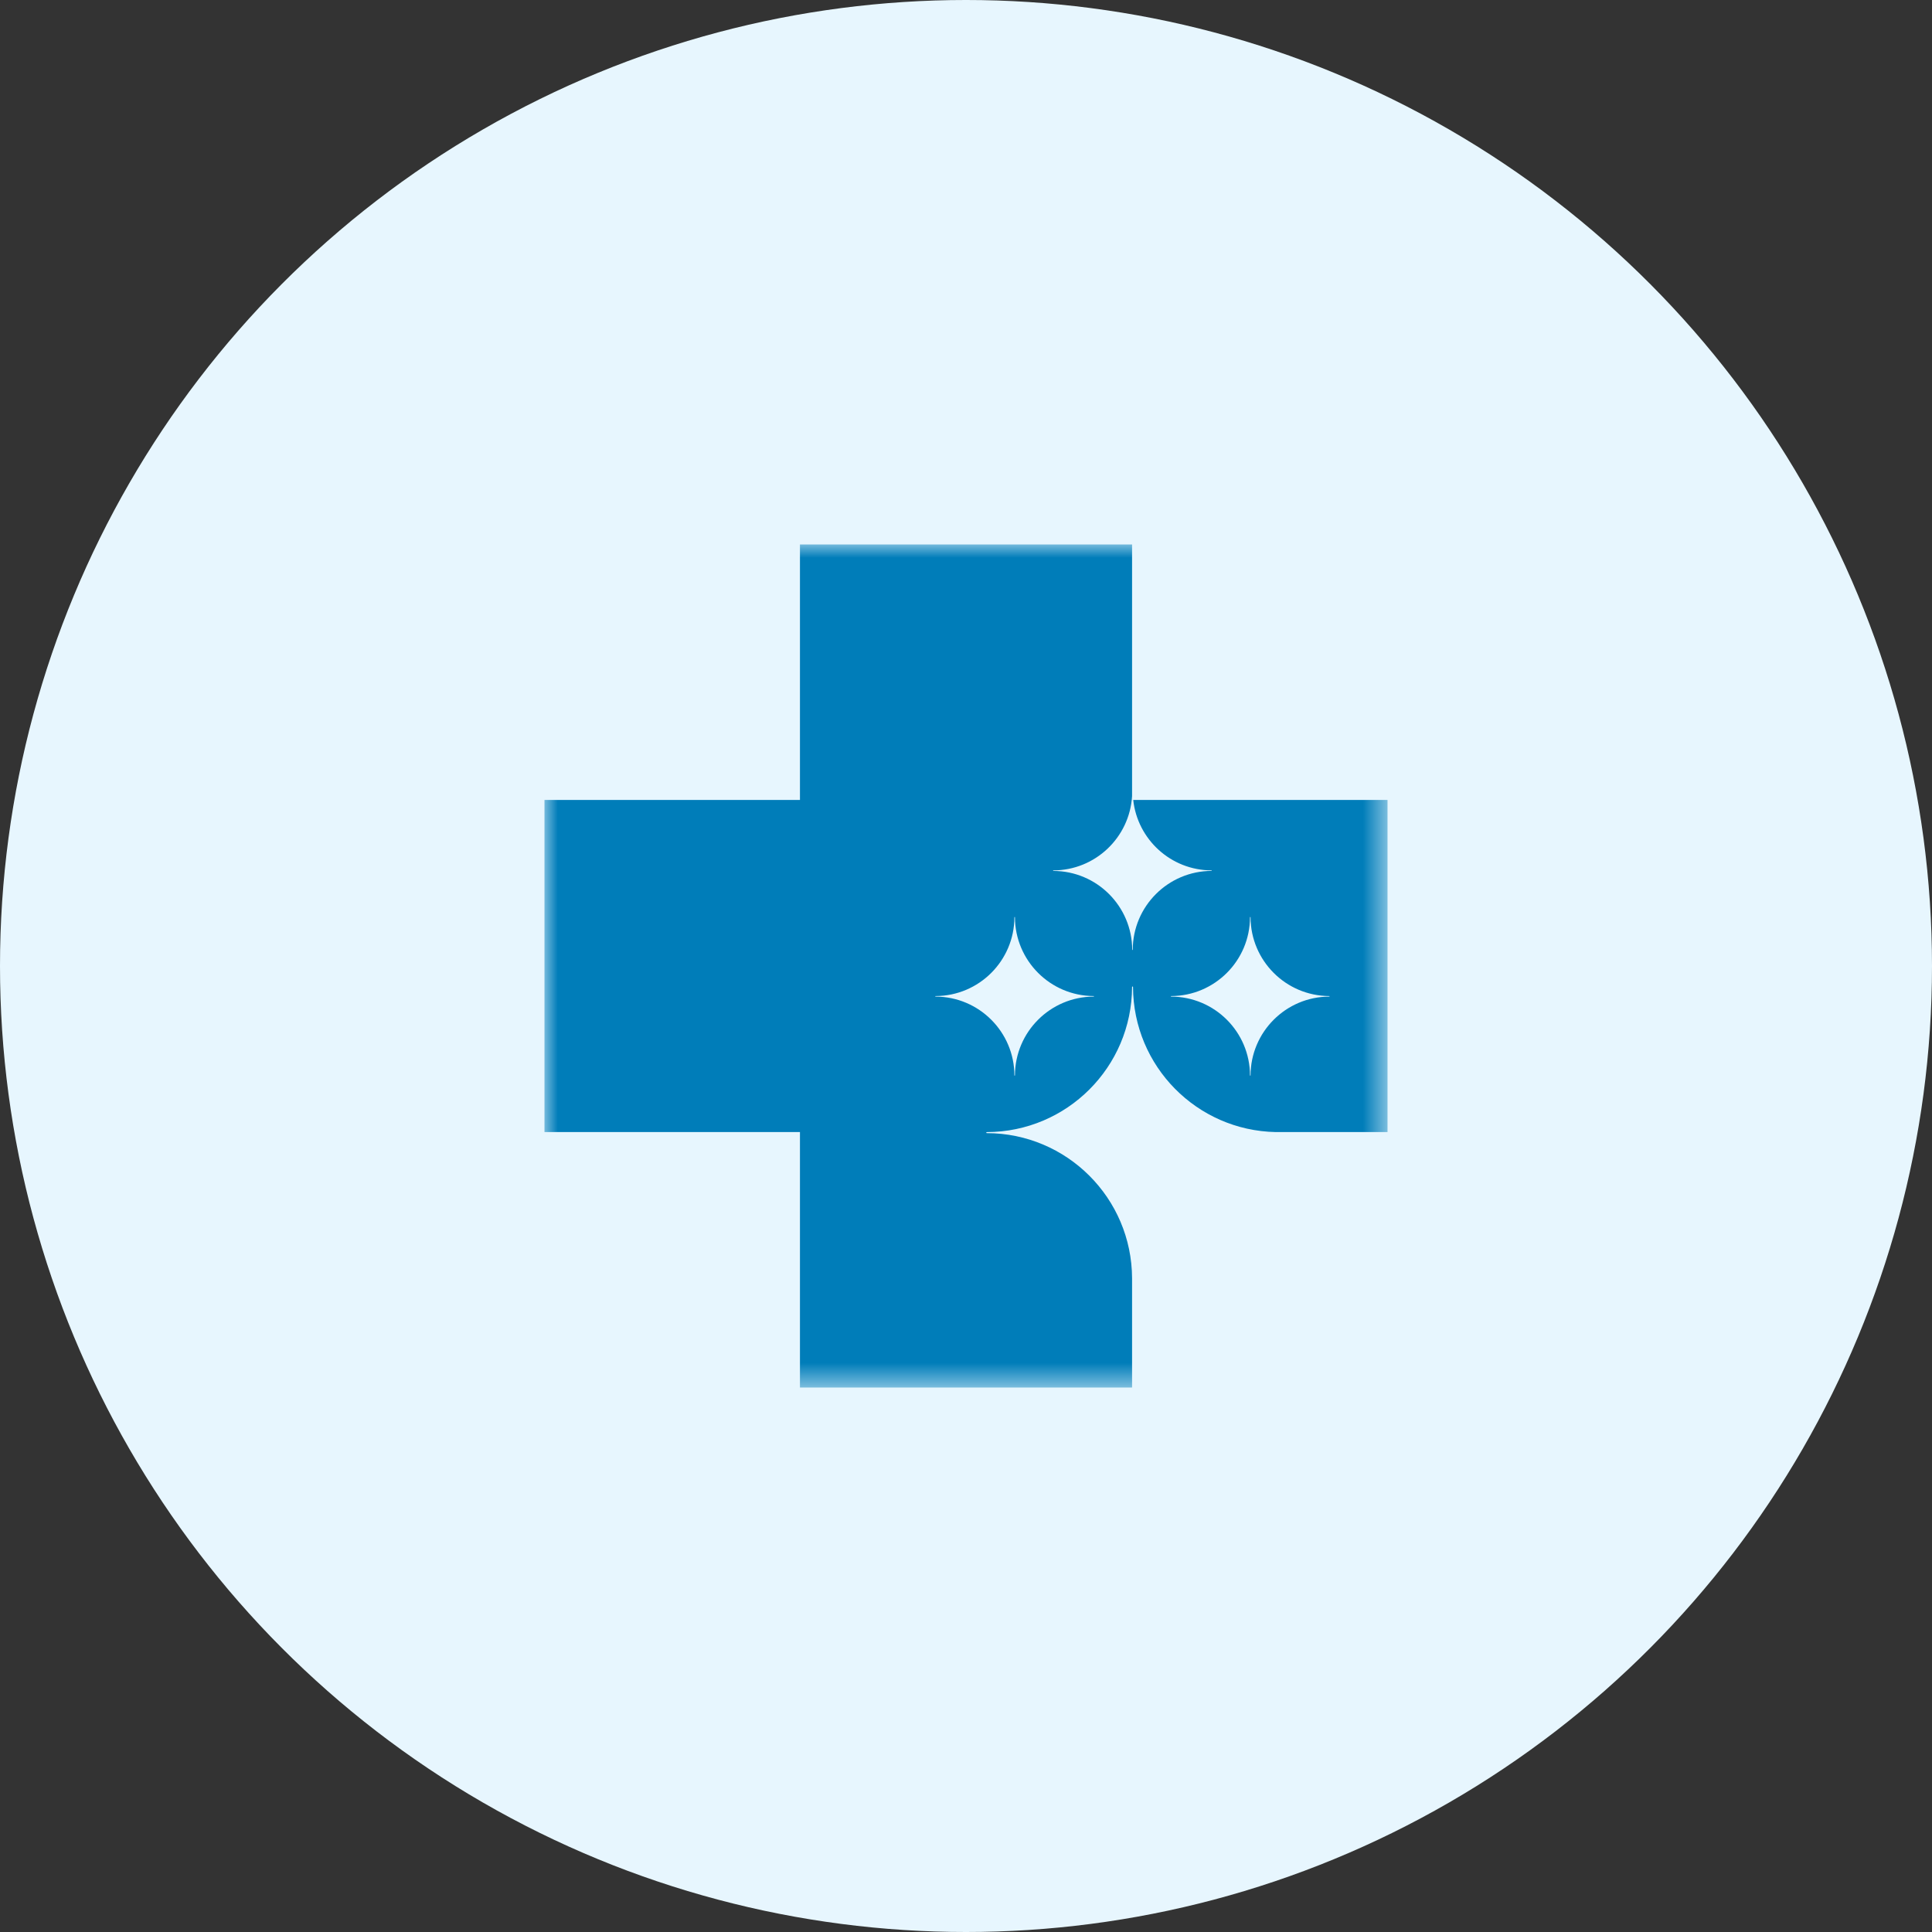 <?xml version="1.0" encoding="UTF-8"?>
<svg width="72px" height="72px" viewBox="0 0 72 72" version="1.1" xmlns="http://www.w3.org/2000/svg" xmlns:xlink="http://www.w3.org/1999/xlink">
    <rect x="0" y="0" width="72" height="72" fill="#333333" stroke="none"/>
    <title>icon_SC_logo</title>
    <defs>
        <polygon id="path-1" points="0 0 31.418 0 31.418 31.418 0 31.418"></polygon>
    </defs>
    <g id="Landing-page" stroke="none" stroke-width="1" fill="none" fill-rule="evenodd">
        <g id="LANDING-PAGE-@1200" transform="translate(-277, -758)">
            <g id="SECTION-1" transform="translate(183, 696)">
                <g id="icon_SC_logo" transform="translate(94, 62)">
                    <circle id="Oval-Copy-11" fill="#E7F6FE" fill-rule="nonzero" cx="36" cy="36" r="36"></circle>
                    <g id="Group-3" transform="translate(20.291, 20.291)">
                        <mask id="mask-2" fill="white">
                            <use xlink:href="#path-1"></use>
                        </mask>
                        <g id="Clip-2"></g>
                        <path d="M29.248,16.849 L29.248,16.849 L29.248,16.849 C27.628,16.855 26.318,18.167 26.313,19.786 L26.313,19.786 C26.313,19.791 26.308,19.796 26.303,19.796 C26.298,19.796 26.293,19.791 26.293,19.786 L26.293,19.786 C26.288,18.165 24.976,16.853 23.353,16.849 L23.353,16.849 C23.348,16.849 23.343,16.844 23.343,16.839 C23.343,16.833 23.348,16.829 23.353,16.829 C24.975,16.825 26.288,15.513 26.293,13.892 L26.294,13.892 C26.294,13.887 26.298,13.882 26.303,13.882 C26.308,13.882 26.313,13.887 26.313,13.892 L26.313,13.892 C26.319,15.511 27.628,16.823 29.248,16.829 L29.248,16.829 C29.253,16.829 29.258,16.833 29.258,16.839 C29.258,16.844 29.253,16.849 29.248,16.849 L29.248,16.849 Z M20.468,16.849 L20.468,16.849 L20.468,16.849 C18.848,16.855 17.538,18.167 17.533,19.786 L17.533,19.786 C17.533,19.791 17.529,19.796 17.523,19.796 C17.518,19.796 17.513,19.791 17.513,19.786 L17.513,19.786 C17.508,18.165 16.195,16.853 14.574,16.849 L14.574,16.849 C14.568,16.849 14.563,16.844 14.563,16.839 C14.563,16.833 14.568,16.829 14.574,16.829 C16.195,16.825 17.508,15.513 17.513,13.892 C17.514,13.887 17.518,13.882 17.523,13.882 C17.528,13.882 17.533,13.887 17.533,13.892 L17.533,13.892 C17.539,15.511 18.849,16.823 20.468,16.829 L20.468,16.829 C20.473,16.829 20.478,16.833 20.478,16.839 C20.478,16.844 20.473,16.849 20.468,16.849 L20.468,16.849 Z M21.941,9.521 C22.101,10.993 23.343,12.14 24.858,12.146 L24.858,12.146 C24.863,12.146 24.868,12.15 24.868,12.156 C24.868,12.161 24.863,12.165 24.858,12.165 L24.858,12.165 C23.238,12.172 21.928,13.484 21.923,15.103 L21.923,15.103 C21.923,15.108 21.919,15.113 21.913,15.113 C21.908,15.113 21.903,15.108 21.903,15.103 L21.903,15.103 C21.898,13.482 20.586,12.169 18.964,12.166 L18.964,12.165 C18.958,12.165 18.954,12.161 18.954,12.156 C18.954,12.15 18.958,12.146 18.964,12.146 C20.528,12.142 21.804,10.921 21.898,9.38 L21.898,0 L9.521,0 L9.521,9.521 L0,9.521 L0,21.898 L9.521,21.898 L9.521,31.418 L21.898,31.418 L21.898,27.346 L21.898,27.346 C21.887,24.361 19.47,21.943 16.482,21.937 L16.482,21.936 C16.473,21.936 16.464,21.928 16.464,21.918 C16.464,21.908 16.473,21.9 16.482,21.9 L16.482,21.899 C19.47,21.893 21.887,19.476 21.898,16.49 C21.898,16.48 21.906,16.473 21.915,16.473 C21.925,16.473 21.933,16.48 21.933,16.49 L21.933,16.491 L21.933,16.491 C21.944,19.445 24.312,21.842 27.255,21.898 L31.418,21.898 L31.418,9.521 L21.941,9.521 Z" id="Fill-1" fill="#007DB9" mask="url(#mask-2)"></path>
                    </g>
                </g>
            </g>
        </g>
    </g>
</svg>
